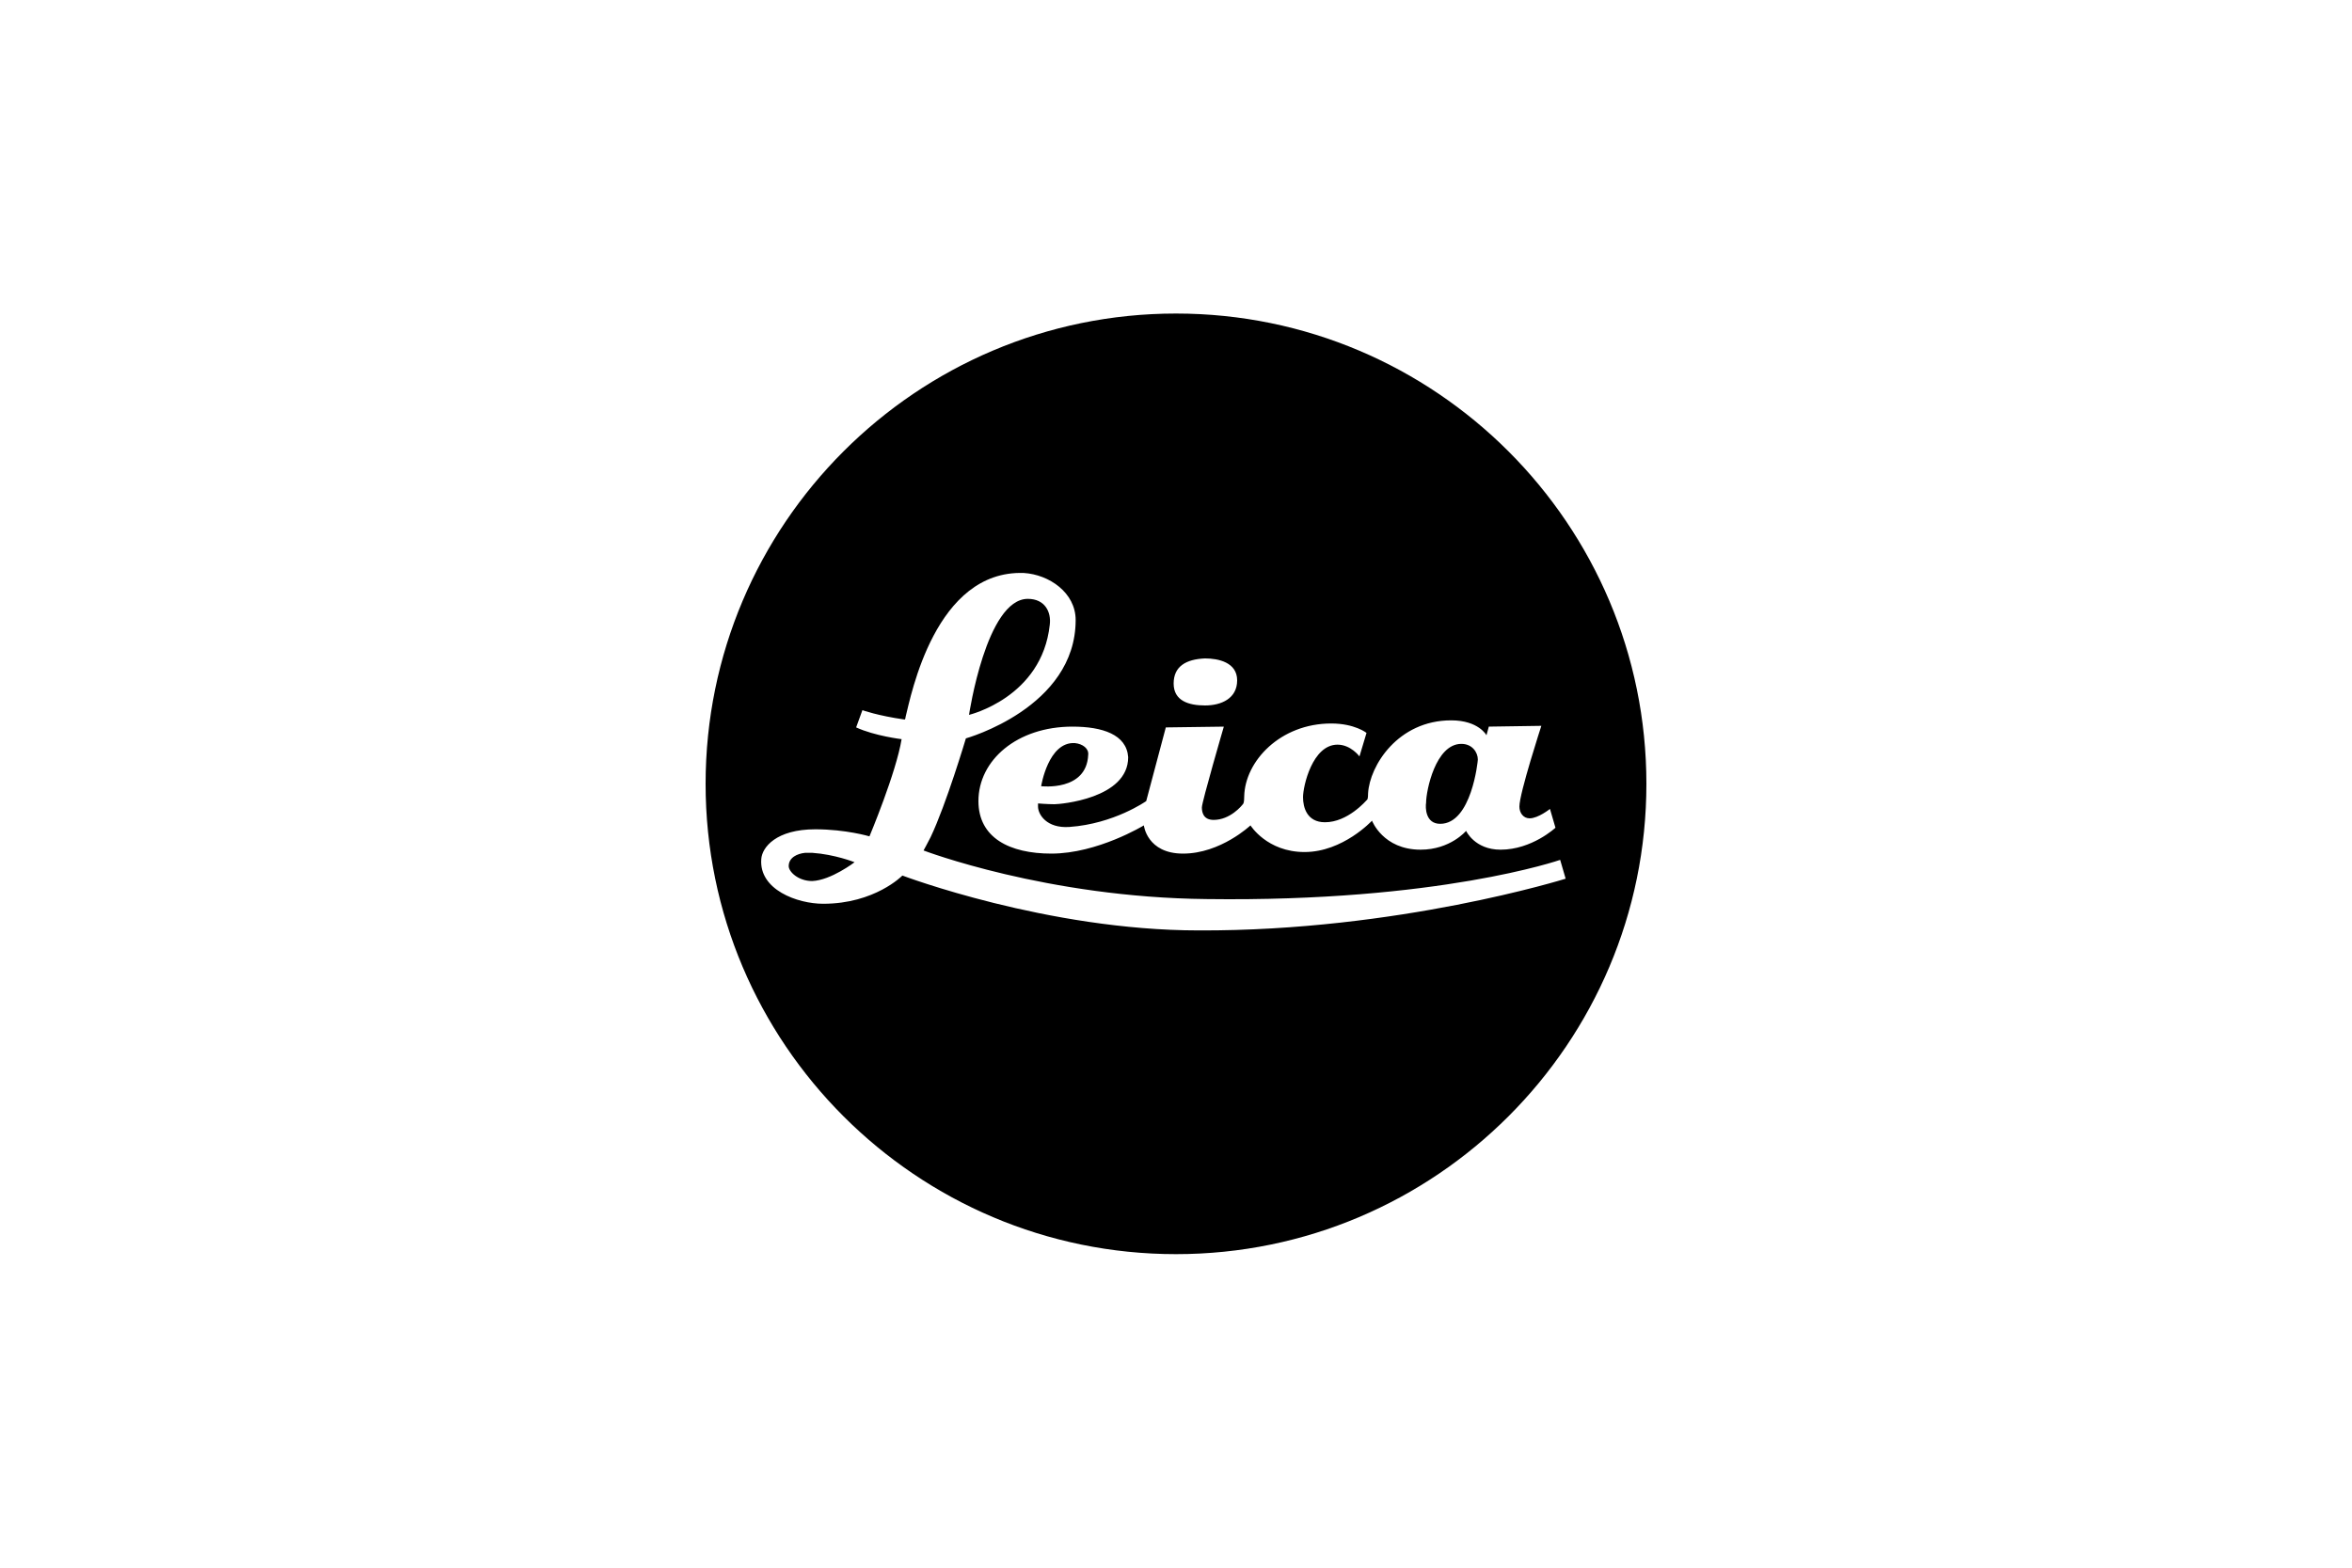 <svg xmlns="http://www.w3.org/2000/svg" xml:space="preserve" id="svg2526" width="300" height="200" x="0" y="0" version="1.1" viewBox="0 0 300 200"><path d="M137.1 94.8c1 .1 1.8.7 1.7 1.5-.2 4.7-6 4-6 4s.9-5.7 4.3-5.5zm46.6 10.3c4 0 4.8-8 4.8-8.2 0-.9-.7-2-2.1-2-3.3 0-4.5 6-4.5 7.5-.1.6-.1 2.7 1.8 2.7zm-49.8-25.4c.2-1.6-.6-3.3-2.8-3.3-5.3 0-7.5 14.8-7.5 14.8s9.3-2.2 10.3-11.5zm-31.2 29.1c-1 .1-2.1.6-2.1 1.7 0 .7 1.2 1.9 3 1.9 2.4-.1 5.4-2.4 5.4-2.4s-2.5-1-5.4-1.2h-.9zM210 100c0 33.1-26.9 60-60 60s-60-26.9-60-60 26.9-60 60-60 60 26.9 60 60zm-60.3-12.8c0 2.2 1.9 2.8 4 2.8s4.1-.9 4.1-3.2c0-2.3-2.4-2.8-4.1-2.8-2.4.1-4 1-4 3.2zm-12.9 5.5c-7.1 0-12 4.3-12 9.5 0 4.7 4 6.7 9.3 6.7 5.9 0 11.8-3.6 11.8-3.6s.4 3.6 5 3.6c4.8 0 8.6-3.6 8.6-3.6s2.1 3.4 6.9 3.4c4.9 0 8.6-4 8.6-4s1.4 3.7 6.2 3.7c3.8 0 5.8-2.4 5.8-2.4s1.1 2.4 4.4 2.4c4 0 7-2.8 7-2.8l-.7-2.4s-1.5 1.2-2.6 1.2c-.8 0-1.3-.7-1.3-1.5 0-1.7 2.8-10.3 2.8-10.3l-6.7.1-.3 1.1s-1-1.9-4.5-1.9c-6.8 0-10.4 5.8-10.6 9.3 0 .7-.1.8-.1.8-.2.2-2.5 2.9-5.4 2.9-2.3 0-2.8-1.9-2.8-3.2 0-1.4 1.2-6.7 4.4-6.7 1.7 0 2.8 1.5 2.8 1.5l.9-3s-1.5-1.2-4.5-1.2c-6.5 0-11 4.8-11.1 9.3 0 .7-.1.9-.1.9-.2.3-1.7 2.1-3.8 2.1-1.4 0-1.5-1.1-1.5-1.6 0-.7 2.8-10.3 2.8-10.3l-7.4.1-2.5 9.4s-4.1 2.9-9.8 3.3c-2.9.2-4-1.6-4-2.6v-.4s1.2.1 2.1.1c.7 0 9.4-.7 9.4-6-.2-2.9-3.3-3.9-7.1-3.9zm62.9 19.4-.7-2.4s-15.5 5.4-45.1 5c-20.4-.2-36.1-6.2-36.1-6.2s.6-1.1.9-1.7c2-4.2 4.5-12.6 4.5-12.6s14-3.9 14-15.1c0-3.5-3.4-5.8-6.6-6-11.3-.4-14.4 15.6-15.1 18.4 0 .2-.1.3-.1.3-3.5-.5-5.4-1.2-5.4-1.2l-.8 2.2c2.4 1.1 5.8 1.5 5.8 1.5-.7 4.3-4.1 12.4-4.1 12.4s-3-.9-6.9-.9c-5 0-6.8 2.3-6.9 3.8-.3 3.9 4.6 5.7 7.9 5.7 6.6 0 10.1-3.6 10.1-3.6s18.5 7 37.8 7c25.4.1 46.8-6.6 46.8-6.6z"/></svg>